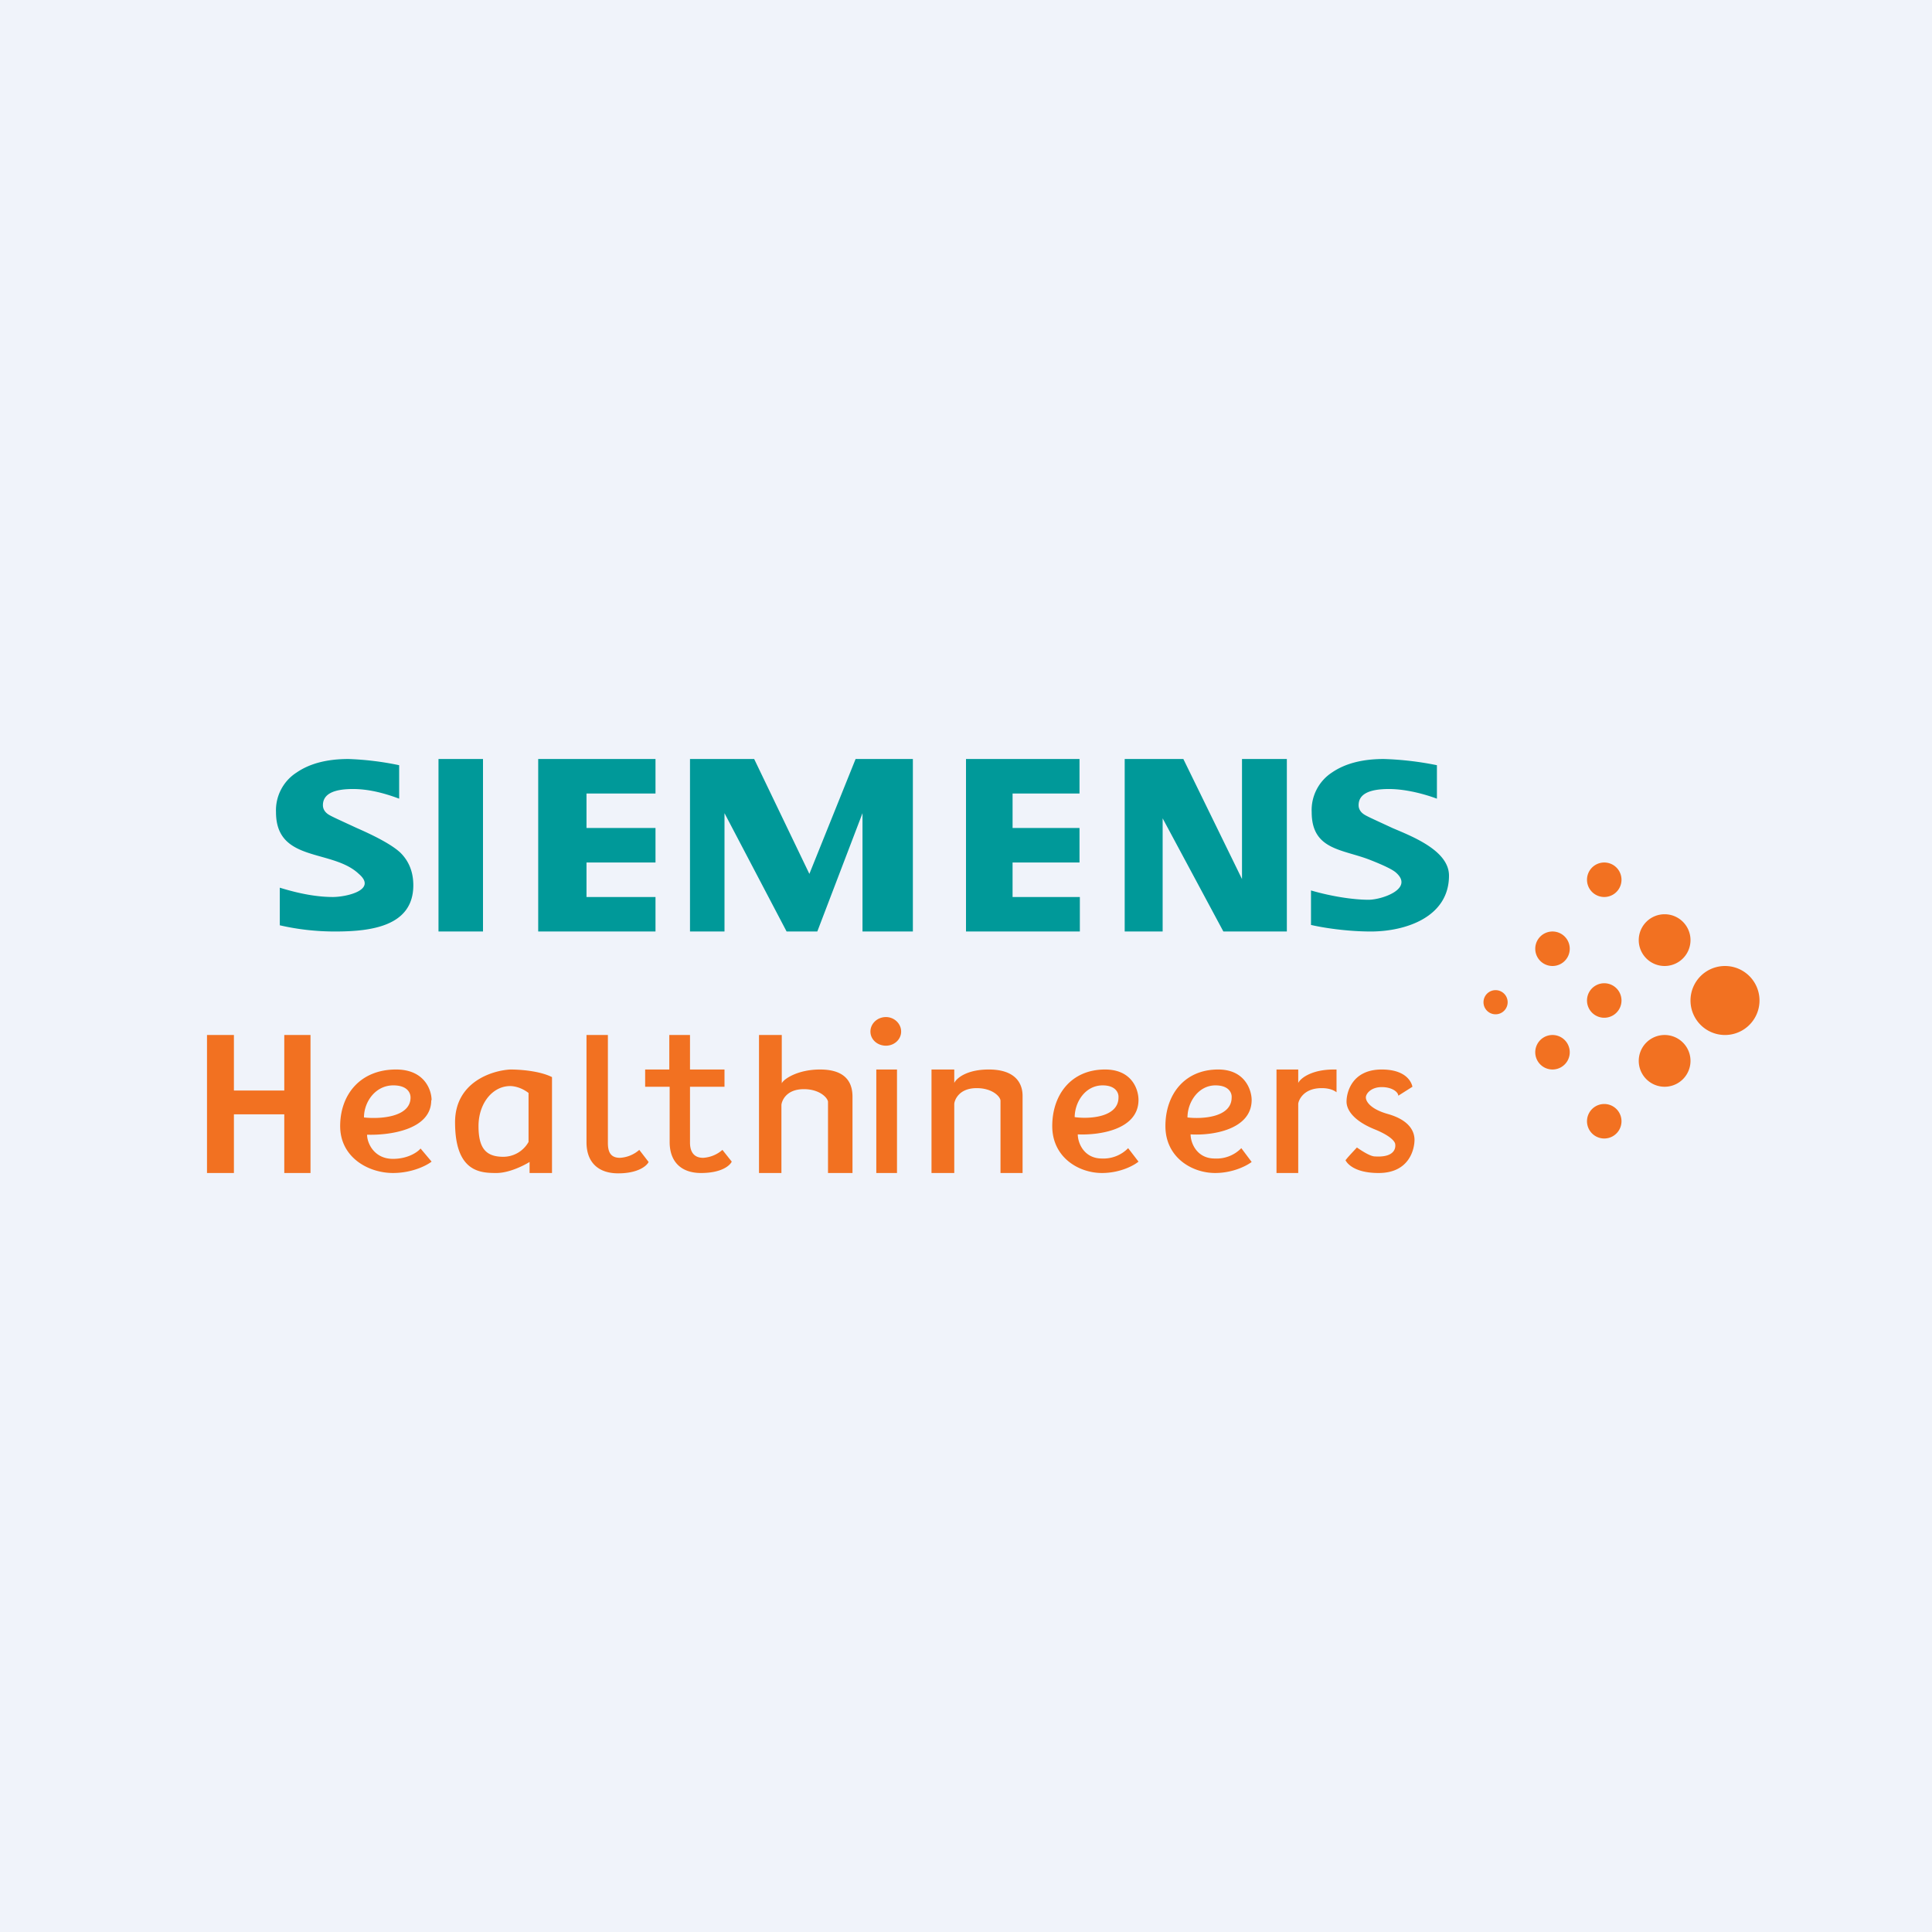 <!-- by TradingView --><svg width="56" height="56" viewBox="0 0 56 56" xmlns="http://www.w3.org/2000/svg"><path fill="#F0F3FA" d="M0 0h56v56H0z"/><path d="M10.34 24c-.43-.2-.7-.32-.8-.38-.12-.07-.18-.17-.18-.28 0-.32.3-.47.87-.47.42 0 .86.1 1.34.28v-.97A8.58 8.58 0 0 0 10.1 22c-.62 0-1.12.13-1.5.39A1.3 1.3 0 0 0 8 23.54c0 1.47 1.63 1.06 2.4 1.79.55.47-.37.67-.75.67-.45 0-.96-.09-1.54-.27v1.09c.52.12 1.06.18 1.6.18 1.02 0 2.27-.14 2.27-1.34 0-.39-.13-.7-.37-.94-.21-.2-.63-.44-1.27-.72Zm2.37 3H14v-5h-1.29v5ZM17 25h2v-1h-2v-1h2v-1h-3.4v5H19v-1h-2v-1Zm6.46.33L21.86 22H20v5h1v-3.43L22.8 27h.89L25 23.57V27h1.46v-5H24.8l-1.34 3.33Zm5.9-.33h1.93v-1h-1.94v-1h1.94v-1H28v5h3.3v-1h-1.95v-1Zm6.64.48L34.3 22h-1.7v5h1.1v-3.28L35.46 27h1.84v-5H36v3.48ZM40.36 24c-.43-.2-.7-.32-.8-.38-.12-.07-.18-.17-.18-.28 0-.32.3-.47.88-.47.4 0 .9.1 1.39.28v-.97a9.08 9.08 0 0 0-1.54-.18c-.62 0-1.12.13-1.5.39a1.3 1.3 0 0 0-.59 1.15c0 1.12.92 1.07 1.73 1.4.38.15.62.27.71.35.54.47-.41.79-.79.79-.45 0-1.09-.1-1.67-.27v1c.53.12 1.2.19 1.73.19 1.02 0 2.27-.42 2.27-1.62 0-.73-1.08-1.14-1.64-1.38Z" fill="#099"/><path fill-rule="evenodd" d="M26.12 29.9c0 .23-.2.41-.44.41-.25 0-.45-.18-.45-.41 0-.23.2-.42.45-.42.24 0 .44.19.44.42ZM25.4 31v3h.6v-3h-.6ZM17 30v3.11c0 .57.33.9.92.9.58 0 .83-.22.88-.33l-.27-.35a.93.93 0 0 1-.56.23c-.3 0-.35-.21-.35-.44V30H17ZM6 34v-4h.78v1.61h1.46V30H9v4h-.76v-1.7H6.78V34H6Zm6.5-2.11c0 .87-1.24 1.02-1.86 1 0 .24.2.7.75.7.44 0 .72-.2.8-.3l.32.38c-.14.11-.56.33-1.12.33-.71 0-1.53-.45-1.53-1.36 0-.91.58-1.64 1.62-1.64.83 0 1.03.6 1.03.89Zm-.6-.08c0 .58-.9.63-1.35.58 0-.45.33-.93.85-.93.42 0 .5.23.5.35Zm19.33 1.07c.6.03 1.77-.12 1.77-1 0-.29-.18-.88-.97-.88-.98 0-1.53.73-1.53 1.64 0 .91.77 1.36 1.44 1.36.53 0 .93-.22 1.06-.33l-.3-.39a1 1 0 0 1-.76.3c-.52 0-.7-.45-.7-.7Zm-.08-.5c.42.06 1.27.01 1.27-.57.01-.12-.07-.35-.46-.35-.5 0-.81.48-.81.93Zm5.13-.5c0 .88-1.18 1.04-1.77 1 0 .25.18.7.7.7a1 1 0 0 0 .77-.3l.3.4c-.13.1-.53.32-1.06.32-.67 0-1.44-.45-1.44-1.36 0-.91.55-1.64 1.53-1.64.78 0 .97.6.97.89Zm-.58-.07c0 .58-.85.63-1.28.58 0-.45.32-.93.81-.93.4 0 .48.23.47.35Zm-20.35 1.87c-.16.1-.59.32-.96.32-.46 0-1.2-.02-1.2-1.47 0-1.16 1.06-1.5 1.6-1.53.24 0 .83.03 1.21.22V34h-.65v-.32Zm-.03-2v1.42a.84.84 0 0 1-.73.43c-.5 0-.72-.24-.72-.89s.4-1.16.92-1.16c.09 0 .31.03.53.2Zm4.09-.18v1.6c0 .57.33.9.91.9.6 0 .84-.22.89-.33l-.27-.34a.93.93 0 0 1-.56.23c-.3 0-.38-.22-.38-.44V31.5h1V31h-1v-1h-.6v1h-.7v.5h.7ZM22 30h.66v1.4c.06-.13.47-.4 1.11-.4.81 0 .94.45.94.79V34H24v-2.07c-.02-.12-.25-.36-.7-.36-.56 0-.65.4-.65.46V34H22v-4Zm5.66 1H27v3h.66v-2c0-.07.1-.46.65-.46.45 0 .68.24.69.36V34h.64v-2.24c0-.32-.17-.76-.98-.76-.65 0-.94.26-1 .39V31Zm11.08 0h-.08c-.65 0-.97.26-1.03.39V31H37v3h.63v-2c0-.07.12-.46.68-.46.2 0 .34.05.43.12V31Zm1.79.76.41-.26c-.03-.15-.2-.5-.89-.5-.86 0-1.02.66-1.02.93s.25.58.83.81c.58.24.58.42.58.42s.09.4-.58.36c-.05 0-.17-.01-.53-.26-.06.07-.23.24-.33.37.03.06.22.37.96.37.91 0 1.04-.72 1.04-.96s-.14-.57-.77-.75c-.5-.14-.64-.36-.64-.48 0-.11.15-.3.46-.3.31 0 .48.15.48.25Z" fill="#F27121"/><path d="M47 25.5a.5.5 0 1 1-1 0 .5.5 0 0 1 1 0Zm1.25 2.5a.75.75 0 1 0 0-1.5.75.75 0 0 0 0 1.5Zm-2.75-.5a.5.5 0 1 1-1 0 .5.5 0 0 1 1 0Zm-1.8 1.55a.35.35 0 1 1-.7 0 .35.35 0 0 1 .7 0ZM45 31a.5.5 0 1 0 0-1 .5.5 0 0 0 0 1Zm2-2a.5.5 0 1 1-1 0 .5.5 0 0 1 1 0Zm2 1.75a.75.75 0 1 1-1.5 0 .75.75 0 0 1 1.5 0Zm1-.75a1 1 0 1 0 0-2 1 1 0 0 0 0 2Zm-3.5 3a.5.5 0 1 0 0-1 .5.5 0 0 0 0 1Z" fill="#F27121"/></svg>